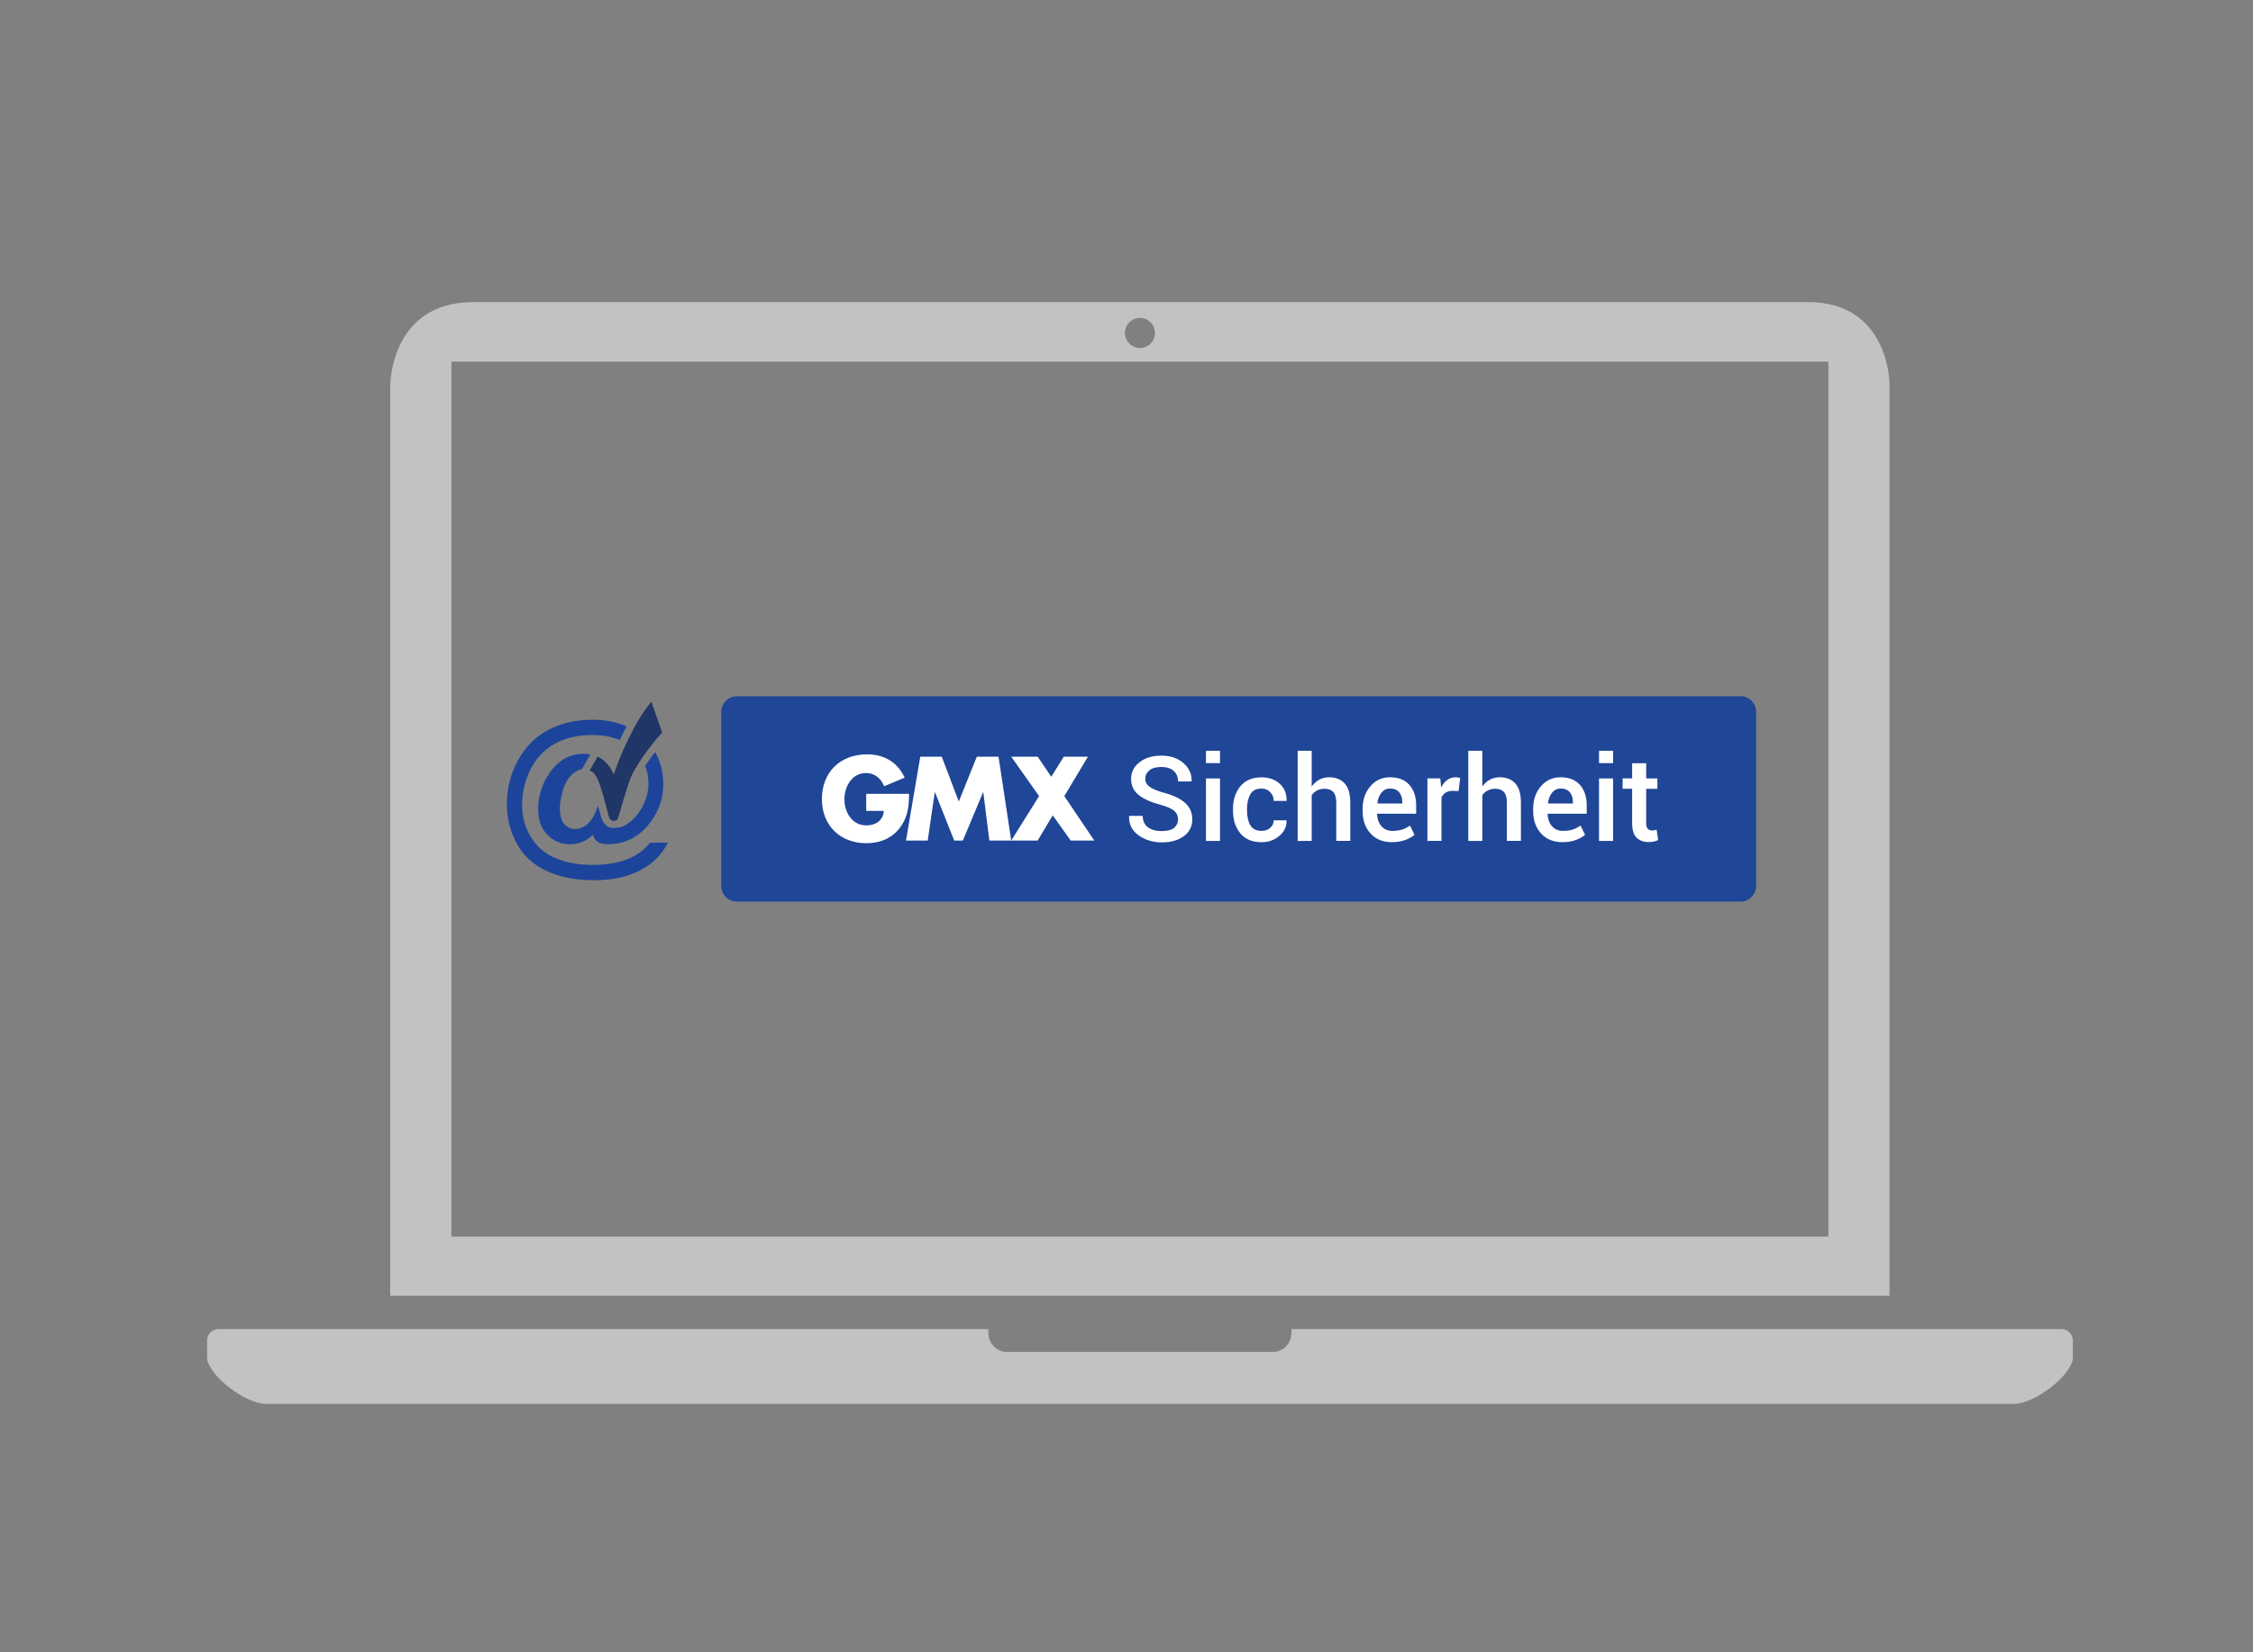 <?xml version="1.0" encoding="utf-8"?>
<!-- Generator: Adobe Illustrator 22.0.1, SVG Export Plug-In . SVG Version: 6.00 Build 0)  -->
<svg version="1.1" id="Ebene_1" xmlns="http://www.w3.org/2000/svg" xmlns:xlink="http://www.w3.org/1999/xlink" x="0px" y="0px"
	 width="300px" height="220px" viewBox="0 0 300 220" style="enable-background:new 0 0 300 220;" xml:space="preserve">
<rect x="0" y="0" width="300" height="220" fill="#808080" stroke="none"/>
<style type="text/css">
	.st0{fill:#1F4697;}
	.st1{fill:#C2C2C2;}
	.st2{fill:#1C449B;}
	.st3{fill:#203667;}
	.st4{fill:#FFFFFF;}
</style>
<path class="st0" d="M231.75,120.05H98.12c-1.15,0-2.08-0.94-2.08-2.08V94.78c0-1.15,0.94-2.08,2.08-2.08h133.64
	c1.15,0,2.08,0.94,2.08,2.08v23.19C233.83,119.12,232.9,120.04,231.75,120.05L231.75,120.05z"/>
<path class="st1" d="M240.73,40.22H63.05c-11.09,0-11.09,11.05-11.09,11.16v121.14H251.6V51.08
	C251.6,50.87,251.47,40.22,240.73,40.22L240.73,40.22z M151.79,42.33c1.1,0,2,0.9,2,2s-0.9,2-2,2s-2-0.9-2-2
	C149.78,43.23,150.68,42.33,151.79,42.33z M243.46,164.65H60.11V48.15h183.35L243.46,164.65L243.46,164.65z M274.51,176.97H171.96
	v0.55c0,1.37-1.12,2.49-2.49,2.49H134.1c-1.37,0-2.49-1.12-2.49-2.49v-0.55H29.07c-0.82,0-1.49,0.67-1.49,1.49v2.32
	c0,0-0.01,0.24,0.07,0.52c0.05,0.19,0.17,0.39,0.26,0.56c1.07,2.12,5.01,5.09,7.64,5.07h232.49c2.64,0.02,6.57-2.95,7.64-5.07
	c0.09-0.17,0.2-0.37,0.26-0.56c0.08-0.28,0.07-0.52,0.07-0.52v-2.32C276,177.64,275.33,176.97,274.51,176.97L274.51,176.97z"/>
<g>
	<path class="st2" d="M86.34,104.29c0,1.01-0.23,2-0.7,2.94c-0.47,0.95-1.08,1.7-1.83,2.27c-0.34,0.26-0.63,0.44-0.9,0.54
		c-0.18,0.07-0.49,0.13-0.68,0.16c-0.17,0.02-0.53,0.04-0.61,0.04c-0.88,0-1.39-0.78-1.59-1.49c-0.1-0.35-0.23-0.92-0.42-1.47
		l-0.03,0.11c-0.29,0.87-0.62,1.53-1.02,1.98c-0.27,0.32-0.55,0.55-0.83,0.7c-0.37,0.21-0.77,0.31-1.19,0.31
		c-0.56,0-1.04-0.22-1.42-0.67c-0.38-0.44-0.57-1.14-0.57-2.08c0-0.7,0.14-1.51,0.41-2.42c0.27-0.91,0.68-1.61,1.22-2.11
		c0.41-0.37,0.85-0.6,1.31-0.69l1.12-1.95c-0.29-0.06-0.59-0.09-0.92-0.09c-1.85,0-3.37,0.87-4.56,2.62
		c-0.97,1.4-1.48,3.07-1.47,4.77c0,1.41,0.41,2.54,1.22,3.38c0.81,0.85,1.83,1.27,3.06,1.27c1.14,0,2.15-0.42,3.02-1.27
		c0.1,0.41,0.31,0.73,0.62,0.94c0.31,0.21,0.77,0.32,1.39,0.32c2.28,0,4.15-0.96,5.61-2.89c1.16-1.53,1.74-3.23,1.74-5.12
		c0-1.54-0.37-2.96-1.09-4.27c-0.49,0.65-0.94,1.29-1.32,1.87C86.2,102.71,86.34,103.47,86.34,104.29L86.34,104.29z"/>
	<path class="st2" d="M83.48,114.42c-1.27,0.49-2.8,0.74-4.57,0.74c-1.84,0-3.47-0.29-4.89-0.88c-1.43-0.59-2.53-1.52-3.32-2.81
		c-0.79-1.28-1.18-2.7-1.18-4.27c0-1.61,0.35-3.15,1.06-4.64s1.76-2.64,3.16-3.46s3.1-1.23,5.11-1.23c1.42,0,2.64,0.22,3.68,0.67
		c0.27-0.58,0.58-1.2,0.91-1.82c-1.35-0.59-2.86-0.89-4.55-0.89c-2.2,0-4.16,0.45-5.87,1.35c-1.71,0.9-3.06,2.25-4.04,4.04
		c-0.99,1.8-1.48,3.74-1.48,5.82c0,1.9,0.43,3.65,1.3,5.26s2.19,2.83,3.97,3.66s3.89,1.24,6.33,1.24c2.53,0,4.67-0.49,6.42-1.47
		c1.53-0.85,2.67-2.03,3.41-3.53h-2.37C85.78,113.19,84.76,113.93,83.48,114.42z"/>
	<path class="st3" d="M86.74,93.42l1.43,4.12c-0.03,0.03-0.06,0.06-0.09,0.1c-1.89,2.08-3.65,4.72-4.16,6.06
		c-0.43,1.11-1.41,4.55-1.59,5.12c-0.14,0.44-0.33,0.47-0.7,0.47c-0.49,0-0.63-0.82-0.63-0.82c-0.16-0.58-0.66-2.7-1.26-4.34
		c-0.59-1.59-1.25-1.5-1.25-1.5l1.09-1.9c1.57,0.77,2.15,2.39,2.15,2.39s1.22-3.81,3.34-7.32C85.55,94.98,86.14,94.17,86.74,93.42"
		/>
	<g>
		<path id="X" class="st4" d="M141.72,106l3.15-5.25h-3.22l-1.67,2.67l-1.81-2.67h-3.52l3.71,5.25l-3.71,5.92h3.52l2.01-3.36
			l2.39,3.36h3.14L141.72,106z"/>
		<path id="M" class="st4" d="M130.07,100.75l-2.4,5.97l-2.27-5.97h-2.86l-1.9,11.17h2.89l0.94-6.43h0.03l2.56,6.43h1.15l2.69-6.43
			h0.03l0.81,6.43h2.91l-1.69-11.17H130.07z"/>
		<path id="G" class="st4" d="M115.34,105.7v2.27h2.35c-0.11,1.28-1.08,1.93-2.33,1.93c-1.9,0-2.92-1.75-2.92-3.47
			c0-1.69,0.98-3.5,2.88-3.5c1.16,0,2,0.71,2.4,1.76l2.74-1.15c-0.96-2.07-2.72-3.1-5.01-3.1c-3.57,0-6.01,2.37-6.01,5.97
			c0,3.49,2.43,5.86,5.91,5.86c1.85,0,3.49-0.66,4.57-2.18c0.98-1.38,1.11-2.77,1.13-4.39C121.05,105.7,115.34,105.7,115.34,105.7z"
			/>
	</g>
	<g>
		<path class="st4" d="M156.86,109.09c0-0.46-0.17-0.84-0.52-1.14s-0.96-0.56-1.83-0.8c-1.25-0.33-2.21-0.76-2.89-1.3
			c-0.67-0.54-1.01-1.25-1.01-2.13c0-0.9,0.37-1.65,1.12-2.23s1.71-0.88,2.89-0.88c1.23,0,2.22,0.33,2.97,1
			c0.75,0.66,1.11,1.46,1.08,2.39l-0.01,0.05h-1.79c0-0.57-0.19-1.04-0.58-1.4s-0.95-0.53-1.67-0.53c-0.68,0-1.21,0.15-1.57,0.45
			c-0.37,0.3-0.55,0.68-0.55,1.15c0,0.42,0.2,0.78,0.6,1.06c0.4,0.28,1.06,0.55,1.97,0.8c1.21,0.32,2.12,0.77,2.75,1.34
			c0.63,0.57,0.94,1.29,0.94,2.18c0,0.93-0.37,1.68-1.12,2.23c-0.74,0.55-1.73,0.83-2.94,0.83c-1.17,0-2.19-0.31-3.08-0.93
			c-0.88-0.62-1.31-1.47-1.28-2.55l0.02-0.05h1.8c0,0.68,0.24,1.19,0.71,1.53s1.08,0.5,1.84,0.5c0.69,0,1.23-0.14,1.62-0.42
			C156.67,109.94,156.86,109.56,156.86,109.09L156.86,109.09z M162.45,101.61h-1.87v-1.64h1.87V101.61z M162.45,111.97h-1.87v-8.32
			h1.87V111.97z M167.98,110.63c0.46,0,0.84-0.13,1.15-0.4c0.31-0.27,0.47-0.6,0.47-1.01h1.69l0.02,0.05
			c0.03,0.78-0.29,1.45-0.95,2.02c-0.66,0.56-1.45,0.85-2.38,0.85c-1.22,0-2.16-0.39-2.82-1.18c-0.65-0.79-0.98-1.79-0.98-3v-0.27
			c0-1.21,0.33-2.2,0.98-3c0.65-0.79,1.59-1.19,2.82-1.19c1,0,1.81,0.29,2.44,0.87c0.62,0.58,0.92,1.32,0.9,2.22l-0.02,0.05h-1.7
			c0-0.46-0.15-0.84-0.45-1.16s-0.69-0.48-1.17-0.48c-0.7,0-1.2,0.25-1.49,0.76c-0.29,0.51-0.44,1.15-0.44,1.92v0.27
			c0,0.78,0.15,1.43,0.44,1.93C166.79,110.38,167.28,110.63,167.98,110.63L167.98,110.63z M174.66,104.72
			c0.28-0.39,0.61-0.69,1.01-0.91s0.84-0.32,1.32-0.32c0.88,0,1.57,0.28,2.07,0.83c0.5,0.56,0.74,1.41,0.74,2.57v5.07h-1.87v-5.08
			c0-0.66-0.13-1.13-0.39-1.42s-0.65-0.44-1.18-0.44c-0.36,0-0.69,0.08-0.98,0.23s-0.53,0.36-0.72,0.63v6.09h-1.87v-12h1.87
			L174.66,104.72L174.66,104.72z M185.31,112.13c-1.18,0-2.12-0.39-2.82-1.16c-0.7-0.77-1.05-1.76-1.05-2.97v-0.31
			c0-1.21,0.35-2.21,1.04-3.01c0.69-0.8,1.56-1.19,2.61-1.19c1.12,0,1.98,0.34,2.58,1.02c0.6,0.68,0.9,1.59,0.9,2.73v1.1h-5.19
			l-0.02,0.04c0.03,0.66,0.22,1.2,0.58,1.62s0.85,0.63,1.48,0.63c0.5,0,0.93-0.06,1.29-0.18s0.71-0.3,1.04-0.53l0.6,1.23
			c-0.31,0.28-0.73,0.51-1.25,0.7C186.59,112.04,185.99,112.13,185.31,112.13L185.31,112.13z M185.09,104.99
			c-0.46,0-0.84,0.18-1.14,0.55c-0.3,0.37-0.48,0.83-0.55,1.4l0.02,0.04h3.3v-0.19c0-0.53-0.13-0.96-0.4-1.29
			C186.04,105.16,185.64,104.99,185.09,104.99L185.09,104.99z M194.22,105.33l-0.8-0.03c-0.36,0-0.67,0.08-0.91,0.23
			s-0.43,0.37-0.57,0.65v5.78h-1.87v-8.32h1.71l0.12,1.21c0.21-0.43,0.48-0.76,0.81-1c0.42-0.3,0.94-0.42,1.45-0.33
			c0.09,0.02,0.19,0.04,0.27,0.07L194.22,105.33L194.22,105.33z M197.38,104.72c0.28-0.39,0.61-0.69,1.01-0.91s0.84-0.32,1.32-0.32
			c0.88,0,1.57,0.28,2.07,0.83c0.5,0.56,0.74,1.41,0.74,2.57v5.07h-1.87v-5.08c0-0.66-0.13-1.13-0.39-1.42s-0.65-0.44-1.18-0.44
			c-0.36,0-0.69,0.08-0.98,0.23s-0.53,0.36-0.72,0.63v6.09h-1.87v-12h1.87L197.38,104.72L197.38,104.72z M208.02,112.13
			c-1.18,0-2.12-0.39-2.82-1.16c-0.7-0.77-1.05-1.76-1.05-2.97v-0.31c0-1.21,0.35-2.21,1.04-3.01c0.69-0.8,1.56-1.19,2.61-1.19
			c1.12,0,1.98,0.34,2.58,1.02c0.6,0.68,0.9,1.59,0.9,2.73v1.1h-5.19l-0.02,0.04c0.03,0.66,0.22,1.2,0.58,1.62s0.85,0.63,1.48,0.63
			c0.5,0,0.93-0.06,1.29-0.18s0.71-0.3,1.04-0.53l0.6,1.23c-0.31,0.28-0.73,0.51-1.25,0.7
			C209.31,112.04,208.71,112.13,208.02,112.13L208.02,112.13z M207.81,104.99c-0.46,0-0.84,0.18-1.14,0.55
			c-0.3,0.37-0.48,0.83-0.55,1.4l0.02,0.04h3.3v-0.19c0-0.53-0.13-0.96-0.4-1.29C208.76,105.16,208.35,104.99,207.81,104.99
			L207.81,104.99z M214.79,101.61h-1.87v-1.64h1.87V101.61z M214.79,111.97h-1.87v-8.32h1.87V111.97z M219.2,101.63v2.02h1.49v1.38
			h-1.49v4.6c0,0.34,0.08,0.59,0.22,0.73c0.15,0.15,0.35,0.22,0.59,0.22c0.1,0,0.2-0.01,0.3-0.03s0.19-0.04,0.28-0.07l0.2,1.37
			c-0.16,0.09-0.35,0.15-0.57,0.2s-0.45,0.07-0.69,0.07c-0.69,0-1.23-0.2-1.62-0.6c-0.39-0.4-0.58-1.03-0.58-1.9v-4.6h-1.27v-1.38
			h1.27v-2.02h1.87L219.2,101.63z"/>
	</g>
</g>
</svg>
